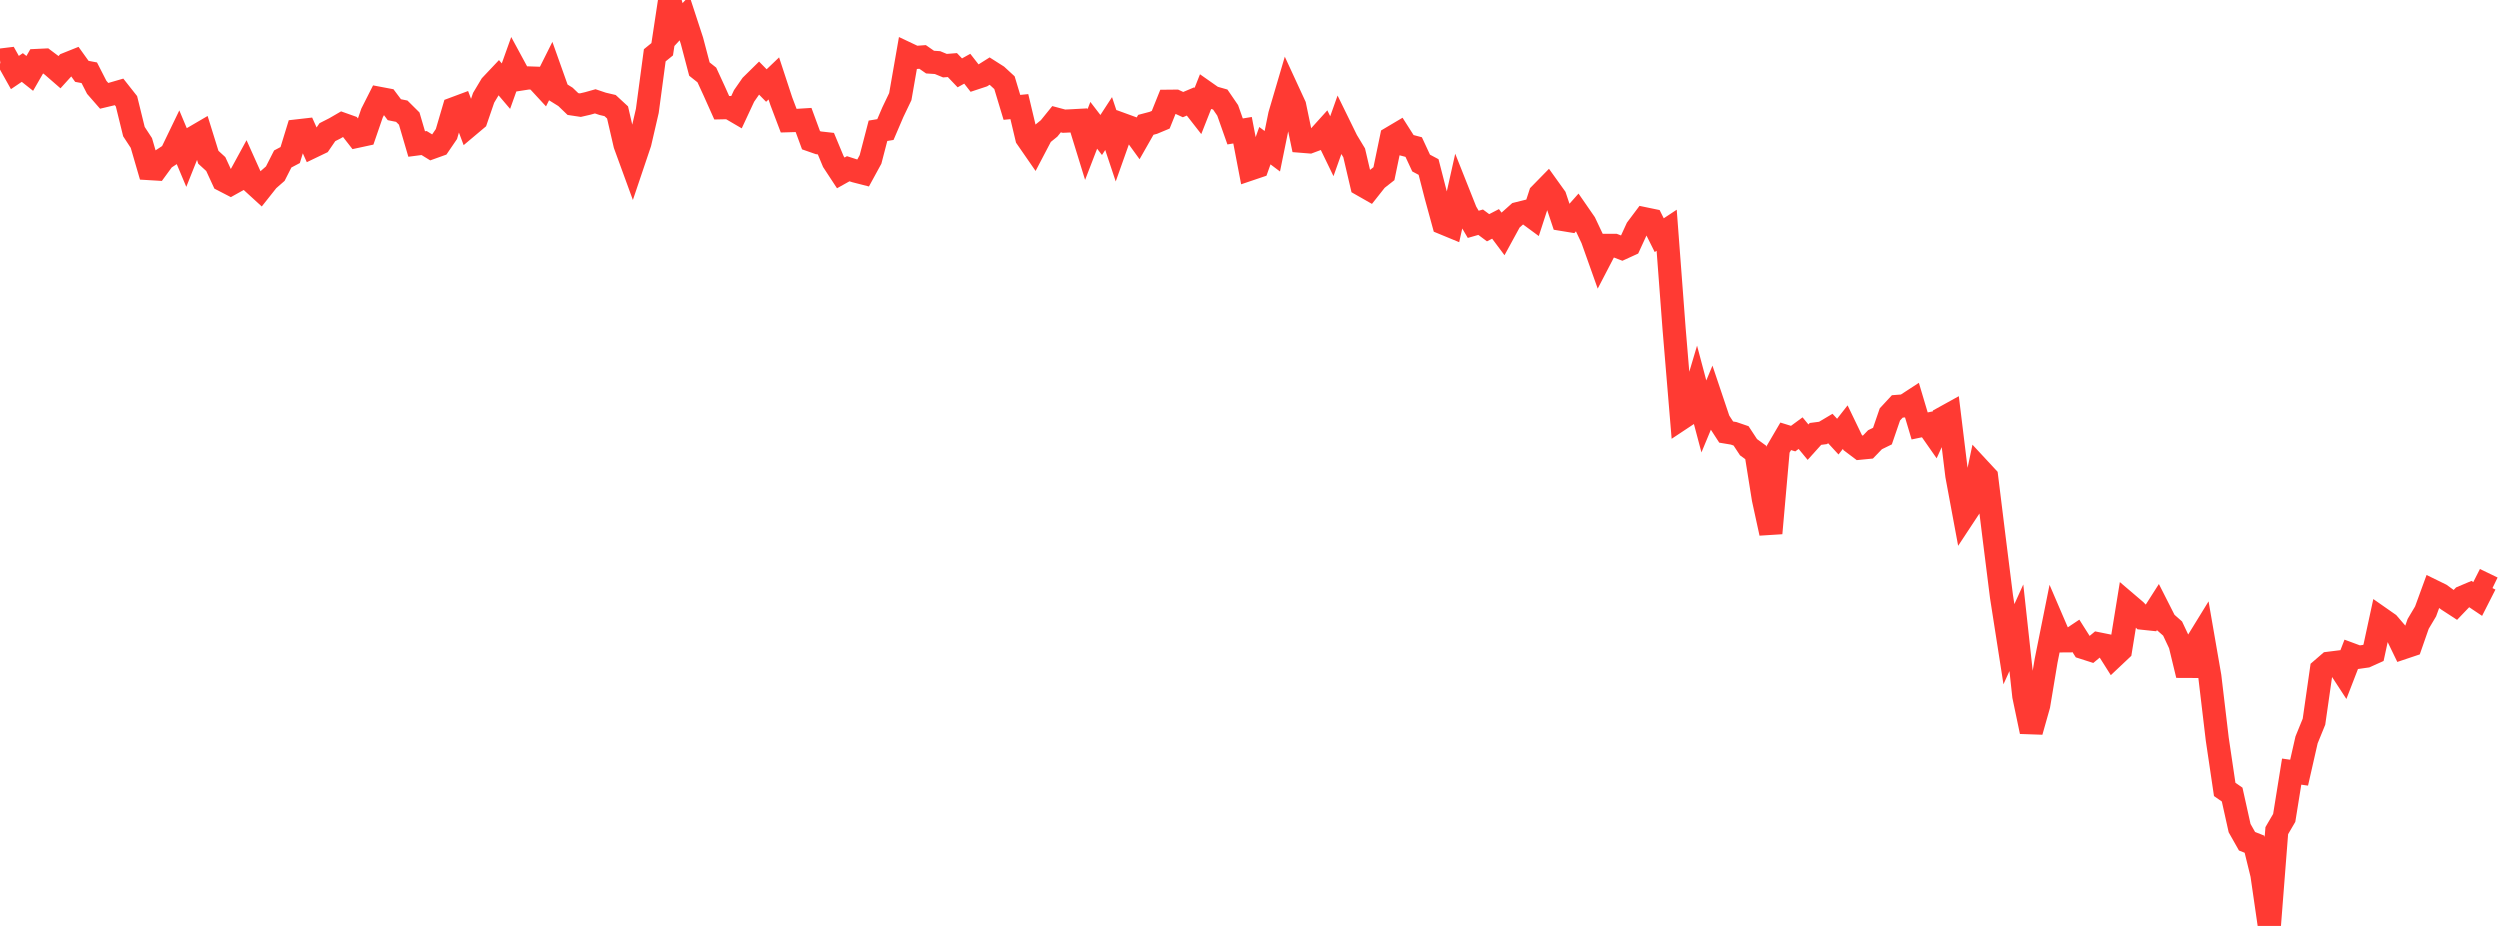 <?xml version="1.0" standalone="no"?>
<!DOCTYPE svg PUBLIC "-//W3C//DTD SVG 1.1//EN" "http://www.w3.org/Graphics/SVG/1.1/DTD/svg11.dtd">

<svg width="135" height="50" viewBox="0 0 135 50" preserveAspectRatio="none" 
  xmlns="http://www.w3.org/2000/svg"
  xmlns:xlink="http://www.w3.org/1999/xlink">


<polyline points="0.0, 3.248 0.402, 3.199 0.804, 3.916 1.205, 3.645 1.607, 3.964 2.009, 3.265 2.411, 3.246 2.812, 3.547 3.214, 3.896 3.616, 3.453 4.018, 3.292 4.42, 3.853 4.821, 3.929 5.223, 4.715 5.625, 5.175 6.027, 5.079 6.429, 4.962 6.83, 5.47 7.232, 7.107 7.634, 7.721 8.036, 9.102 8.438, 9.126 8.839, 8.578 9.241, 8.315 9.643, 7.482 10.045, 8.44 10.446, 7.434 10.848, 7.199 11.25, 8.491 11.652, 8.859 12.054, 9.729 12.455, 9.936 12.857, 9.712 13.259, 8.975 13.661, 9.87 14.062, 10.236 14.464, 9.728 14.866, 9.376 15.268, 8.585 15.67, 8.373 16.071, 7.067 16.473, 7.021 16.875, 7.917 17.277, 7.724 17.679, 7.137 18.08, 6.933 18.482, 6.7 18.884, 6.843 19.286, 7.359 19.688, 7.272 20.089, 6.107 20.491, 5.312 20.893, 5.388 21.295, 5.924 21.696, 6.005 22.098, 6.404 22.5, 7.776 22.902, 7.724 23.304, 7.971 23.705, 7.827 24.107, 7.238 24.509, 5.869 24.911, 5.719 25.312, 6.79 25.714, 6.452 26.116, 5.28 26.518, 4.607 26.92, 4.181 27.321, 4.652 27.723, 3.528 28.125, 4.27 28.527, 4.208 28.929, 4.222 29.33, 4.656 29.732, 3.852 30.134, 4.981 30.536, 5.231 30.938, 5.618 31.339, 5.678 31.741, 5.585 32.143, 5.472 32.545, 5.607 32.946, 5.701 33.348, 6.072 33.75, 7.812 34.152, 8.913 34.554, 7.72 34.955, 5.988 35.357, 2.986 35.759, 2.66 36.161, 0.0 36.562, 1.408 36.964, 0.974 37.366, 2.203 37.768, 3.73 38.17, 4.049 38.571, 4.92 38.973, 5.819 39.375, 5.81 39.777, 6.045 40.179, 5.182 40.58, 4.605 40.982, 4.209 41.384, 4.619 41.786, 4.235 42.188, 5.458 42.589, 6.517 42.991, 6.505 43.393, 6.48 43.795, 7.572 44.196, 7.712 44.598, 7.757 45.0, 8.724 45.402, 9.337 45.804, 9.112 46.205, 9.241 46.607, 9.344 47.009, 8.608 47.411, 7.062 47.812, 6.996 48.214, 6.058 48.616, 5.218 49.018, 2.915 49.42, 3.105 49.821, 3.075 50.223, 3.354 50.625, 3.38 51.027, 3.546 51.429, 3.514 51.83, 3.934 52.232, 3.711 52.634, 4.226 53.036, 4.093 53.438, 3.84 53.839, 4.095 54.241, 4.465 54.643, 5.798 55.045, 5.758 55.446, 7.446 55.848, 8.027 56.25, 7.26 56.652, 6.934 57.054, 6.437 57.455, 6.544 57.857, 6.525 58.259, 6.503 58.661, 7.807 59.062, 6.767 59.464, 7.29 59.866, 6.672 60.268, 7.878 60.67, 6.746 61.071, 6.892 61.473, 7.446 61.875, 6.74 62.277, 6.634 62.679, 6.466 63.08, 5.468 63.482, 5.464 63.884, 5.649 64.286, 5.479 64.688, 5.994 65.089, 4.978 65.491, 5.26 65.893, 5.374 66.295, 5.961 66.696, 7.098 67.098, 7.032 67.5, 9.13 67.902, 8.994 68.304, 7.867 68.705, 8.168 69.107, 6.199 69.509, 4.833 69.911, 5.704 70.312, 7.629 70.714, 7.661 71.116, 7.511 71.518, 7.066 71.92, 7.896 72.321, 6.768 72.723, 7.589 73.125, 8.254 73.527, 9.973 73.929, 10.202 74.33, 9.695 74.732, 9.379 75.134, 7.442 75.536, 7.204 75.938, 7.835 76.339, 7.941 76.741, 8.805 77.143, 9.019 77.545, 10.583 77.946, 12.051 78.348, 12.217 78.75, 10.417 79.152, 11.429 79.554, 12.114 79.955, 11.999 80.357, 12.298 80.759, 12.09 81.161, 12.628 81.562, 11.893 81.964, 11.534 82.366, 11.434 82.768, 11.73 83.17, 10.494 83.571, 10.084 83.973, 10.645 84.375, 11.85 84.777, 11.916 85.179, 11.463 85.58, 12.043 85.982, 12.894 86.384, 14.024 86.786, 13.251 87.188, 13.25 87.589, 13.404 87.991, 13.22 88.393, 12.346 88.795, 11.81 89.196, 11.893 89.598, 12.699 90.0, 12.433 90.402, 17.766 90.804, 22.59 91.205, 22.324 91.607, 20.972 92.009, 22.487 92.411, 21.52 92.812, 22.712 93.214, 23.332 93.616, 23.399 94.018, 23.537 94.42, 24.149 94.821, 24.44 95.223, 26.95 95.625, 28.793 96.027, 24.248 96.429, 23.561 96.83, 23.685 97.232, 23.39 97.634, 23.877 98.036, 23.431 98.438, 23.379 98.839, 23.141 99.241, 23.578 99.643, 23.065 100.045, 23.899 100.446, 24.201 100.848, 24.162 101.25, 23.745 101.652, 23.549 102.054, 22.379 102.455, 21.946 102.857, 21.915 103.259, 21.653 103.661, 23.001 104.062, 22.917 104.464, 23.493 104.866, 22.611 105.268, 22.389 105.67, 25.68 106.071, 27.836 106.473, 27.226 106.875, 25.322 107.277, 25.755 107.679, 29.014 108.08, 32.211 108.482, 34.787 108.884, 33.9 109.286, 37.587 109.688, 39.506 110.089, 38.088 110.491, 35.674 110.893, 33.671 111.295, 34.607 111.696, 34.604 112.098, 34.336 112.5, 34.971 112.902, 35.1 113.304, 34.766 113.705, 34.847 114.107, 35.484 114.509, 35.105 114.911, 32.628 115.312, 32.97 115.714, 33.384 116.116, 33.426 116.518, 32.796 116.92, 33.588 117.321, 33.942 117.723, 34.797 118.125, 36.459 118.527, 34.863 118.929, 34.209 119.33, 36.523 119.732, 39.912 120.134, 42.628 120.536, 42.907 120.938, 44.718 121.339, 45.427 121.741, 45.586 122.143, 47.224 122.545, 50.0 122.946, 44.855 123.348, 44.166 123.75, 41.667 124.152, 41.724 124.554, 39.955 124.955, 38.97 125.357, 36.163 125.759, 35.816 126.161, 35.766 126.562, 36.381 126.964, 35.341 127.366, 35.49 127.768, 35.433 128.17, 35.252 128.571, 33.399 128.973, 33.68 129.375, 34.148 129.777, 34.977 130.179, 34.842 130.58, 33.692 130.982, 33.016 131.384, 31.916 131.786, 32.113 132.188, 32.405 132.589, 32.666 132.991, 32.246 133.393, 32.076 133.795, 32.345 134.196, 31.555 134.598, 31.749" fill="none" stroke="#ff3a33" stroke-width="1.25"/>

</svg>